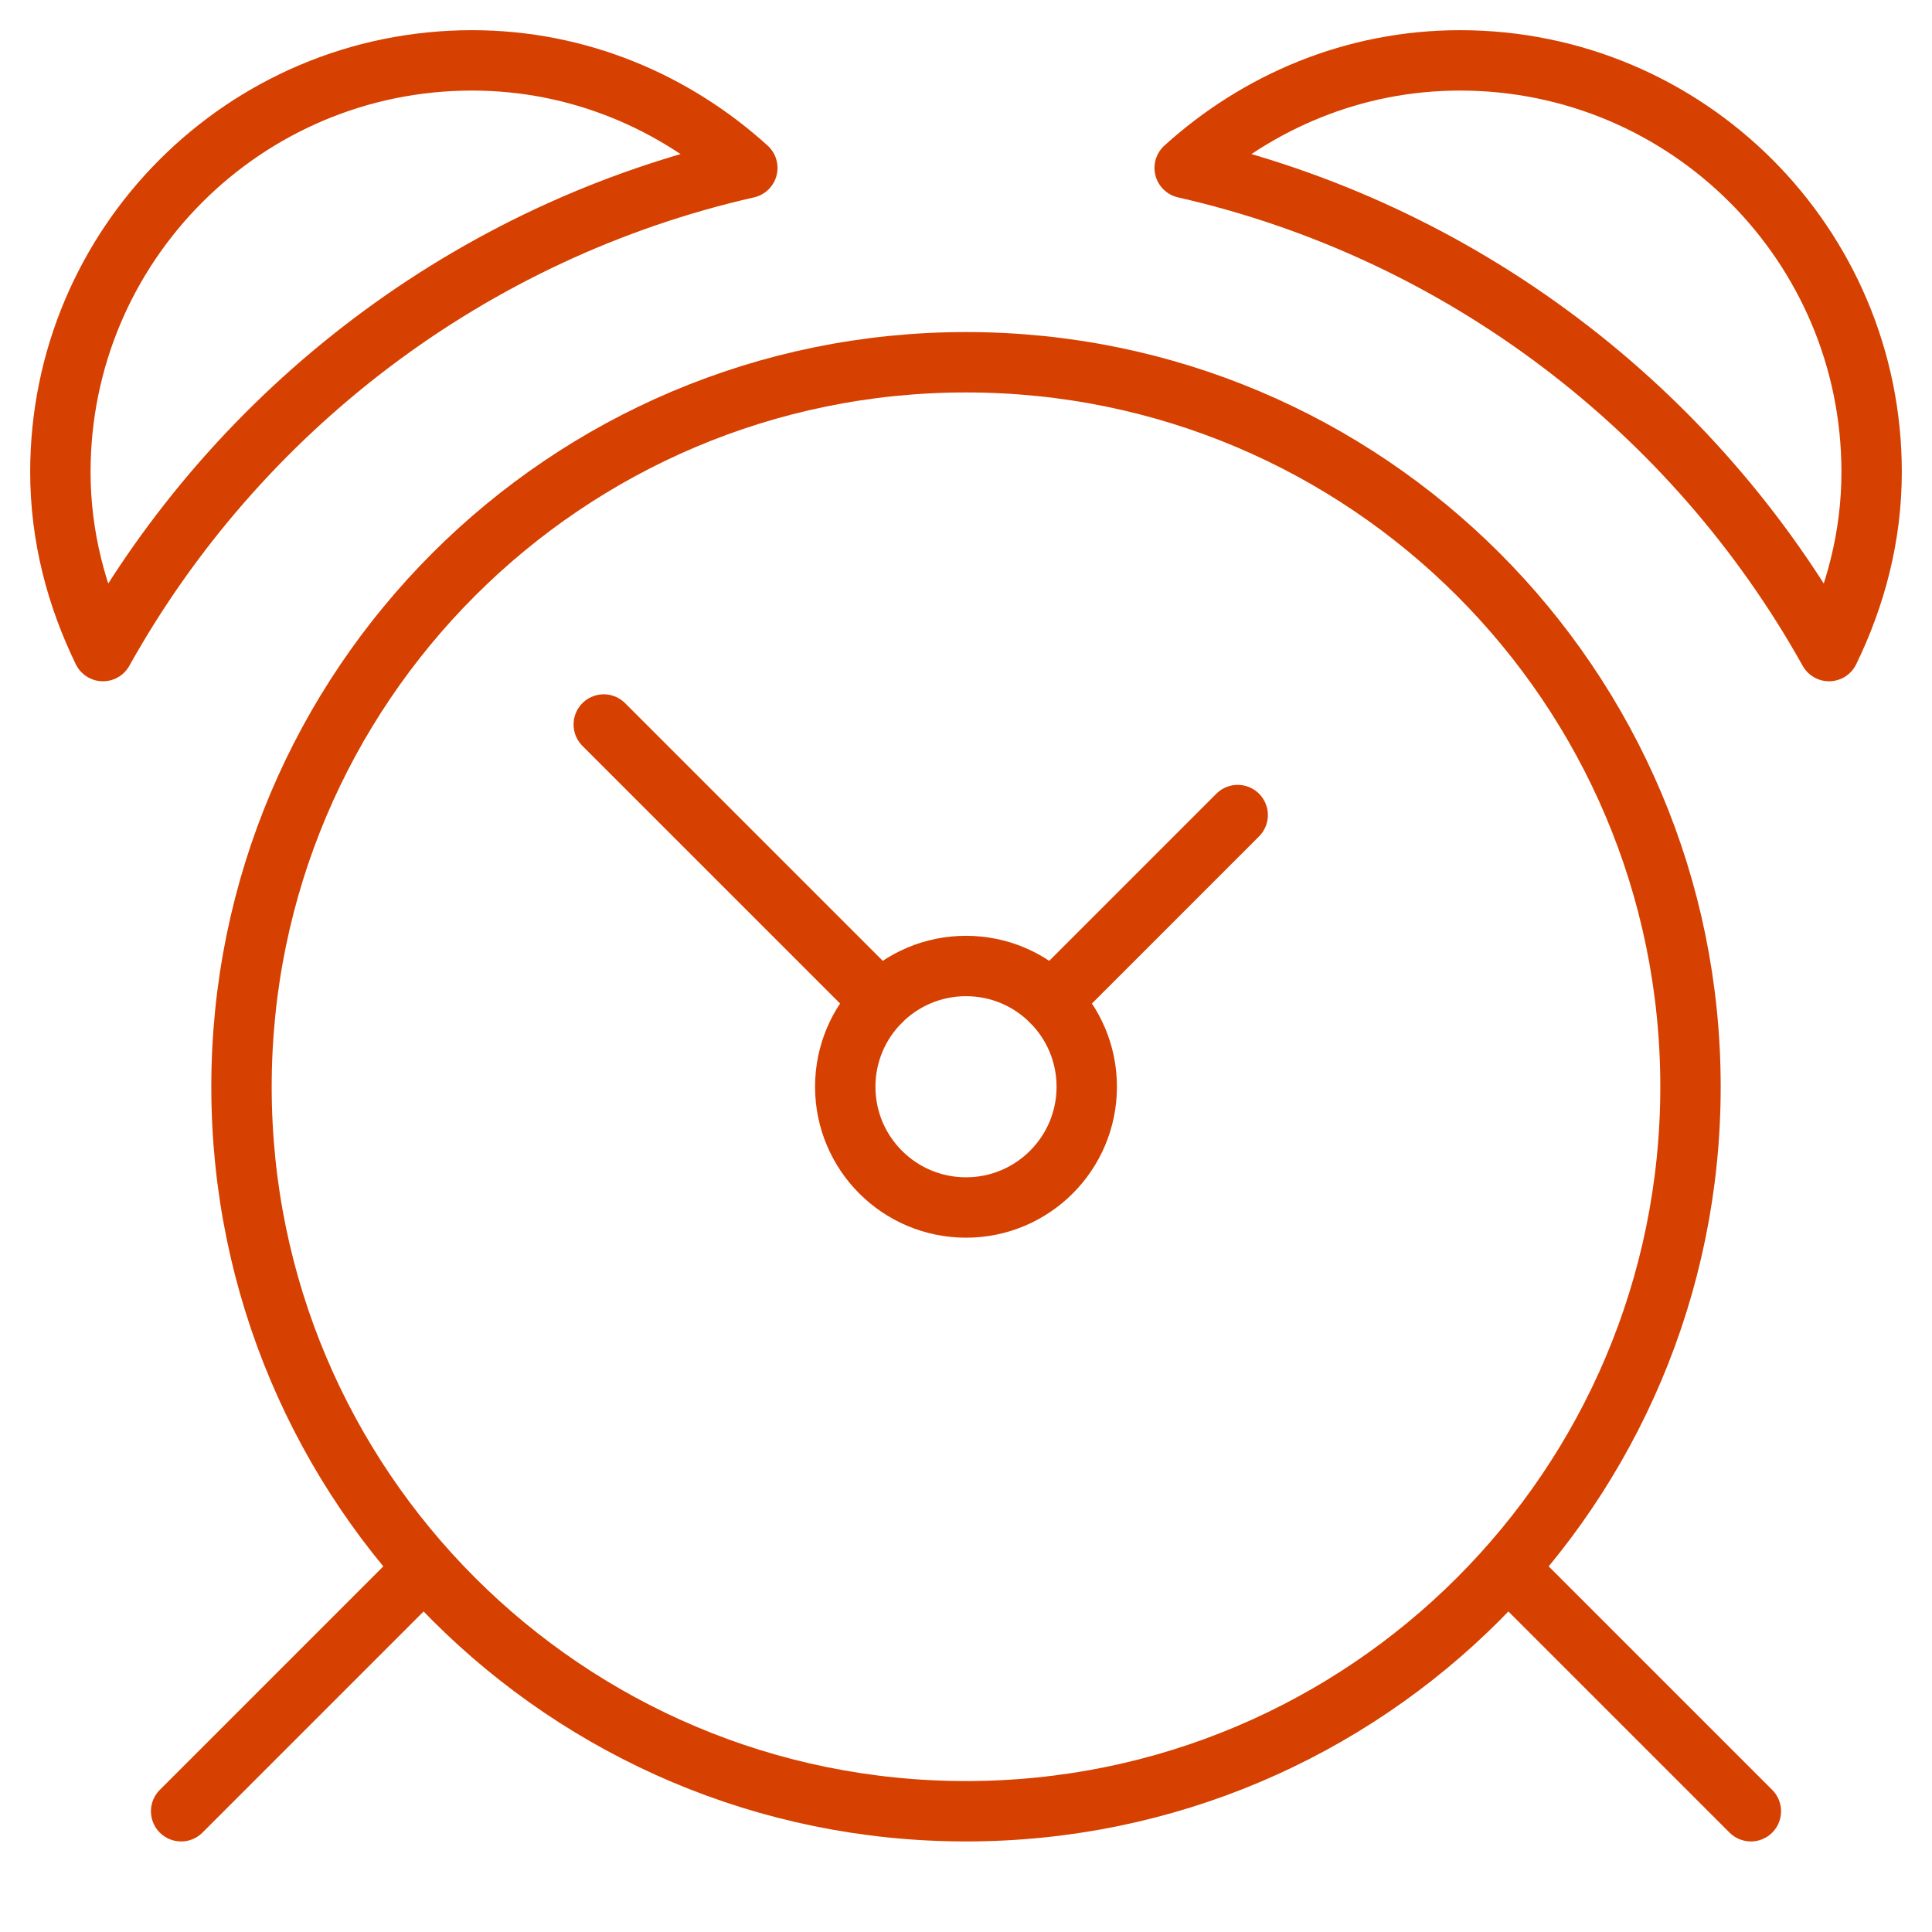 <svg width="64" height="64" viewBox="0 0 64 64" fill="none" xmlns="http://www.w3.org/2000/svg">
<path d="M6 60L14 52" stroke="#D64000" stroke-width="2" stroke-linecap="round" stroke-linejoin="round"/>
<path d="M58 60L50 52" stroke="#D64000" stroke-width="2" stroke-linecap="round" stroke-linejoin="round"/>
<path d="M32 60C45.255 60 56 49.255 56 36C56 22.745 45.255 12 32 12C18.745 12 8 22.745 8 36C8 49.255 18.745 60 32 60Z" stroke="#D64000" stroke-width="2" stroke-linecap="round" stroke-linejoin="round"/>
<path fill-rule="evenodd" clip-rule="evenodd" d="M24.756 5.563C22.336 3.371 19.158 2 15.636 2C8.105 2 2 8.105 2 15.636C2 17.773 2.535 19.768 3.411 21.568C7.872 13.572 15.588 7.645 24.756 5.563Z" stroke="#D64000" stroke-width="2" stroke-linecap="round" stroke-linejoin="round"/>
<path fill-rule="evenodd" clip-rule="evenodd" d="M39.244 5.563C41.664 3.371 44.842 2 48.364 2C55.895 2 62 8.105 62 15.636C62 17.773 61.465 19.768 60.589 21.568C56.128 13.572 48.412 7.645 39.244 5.563Z" stroke="#D64000" stroke-width="2" stroke-linecap="round" stroke-linejoin="round"/>
<path d="M34.828 33.172L41 27" stroke="#D64000" stroke-width="2" stroke-linecap="round" stroke-linejoin="round"/>
<path d="M20 24L29.172 33.172" stroke="#D64000" stroke-width="2" stroke-linecap="round" stroke-linejoin="round"/>
<path d="M32 40C34.209 40 36 38.209 36 36C36 33.791 34.209 32 32 32C29.791 32 28 33.791 28 36C28 38.209 29.791 40 32 40Z" stroke="#D64000" stroke-width="2" stroke-linecap="round" stroke-linejoin="round"/>
</svg>
